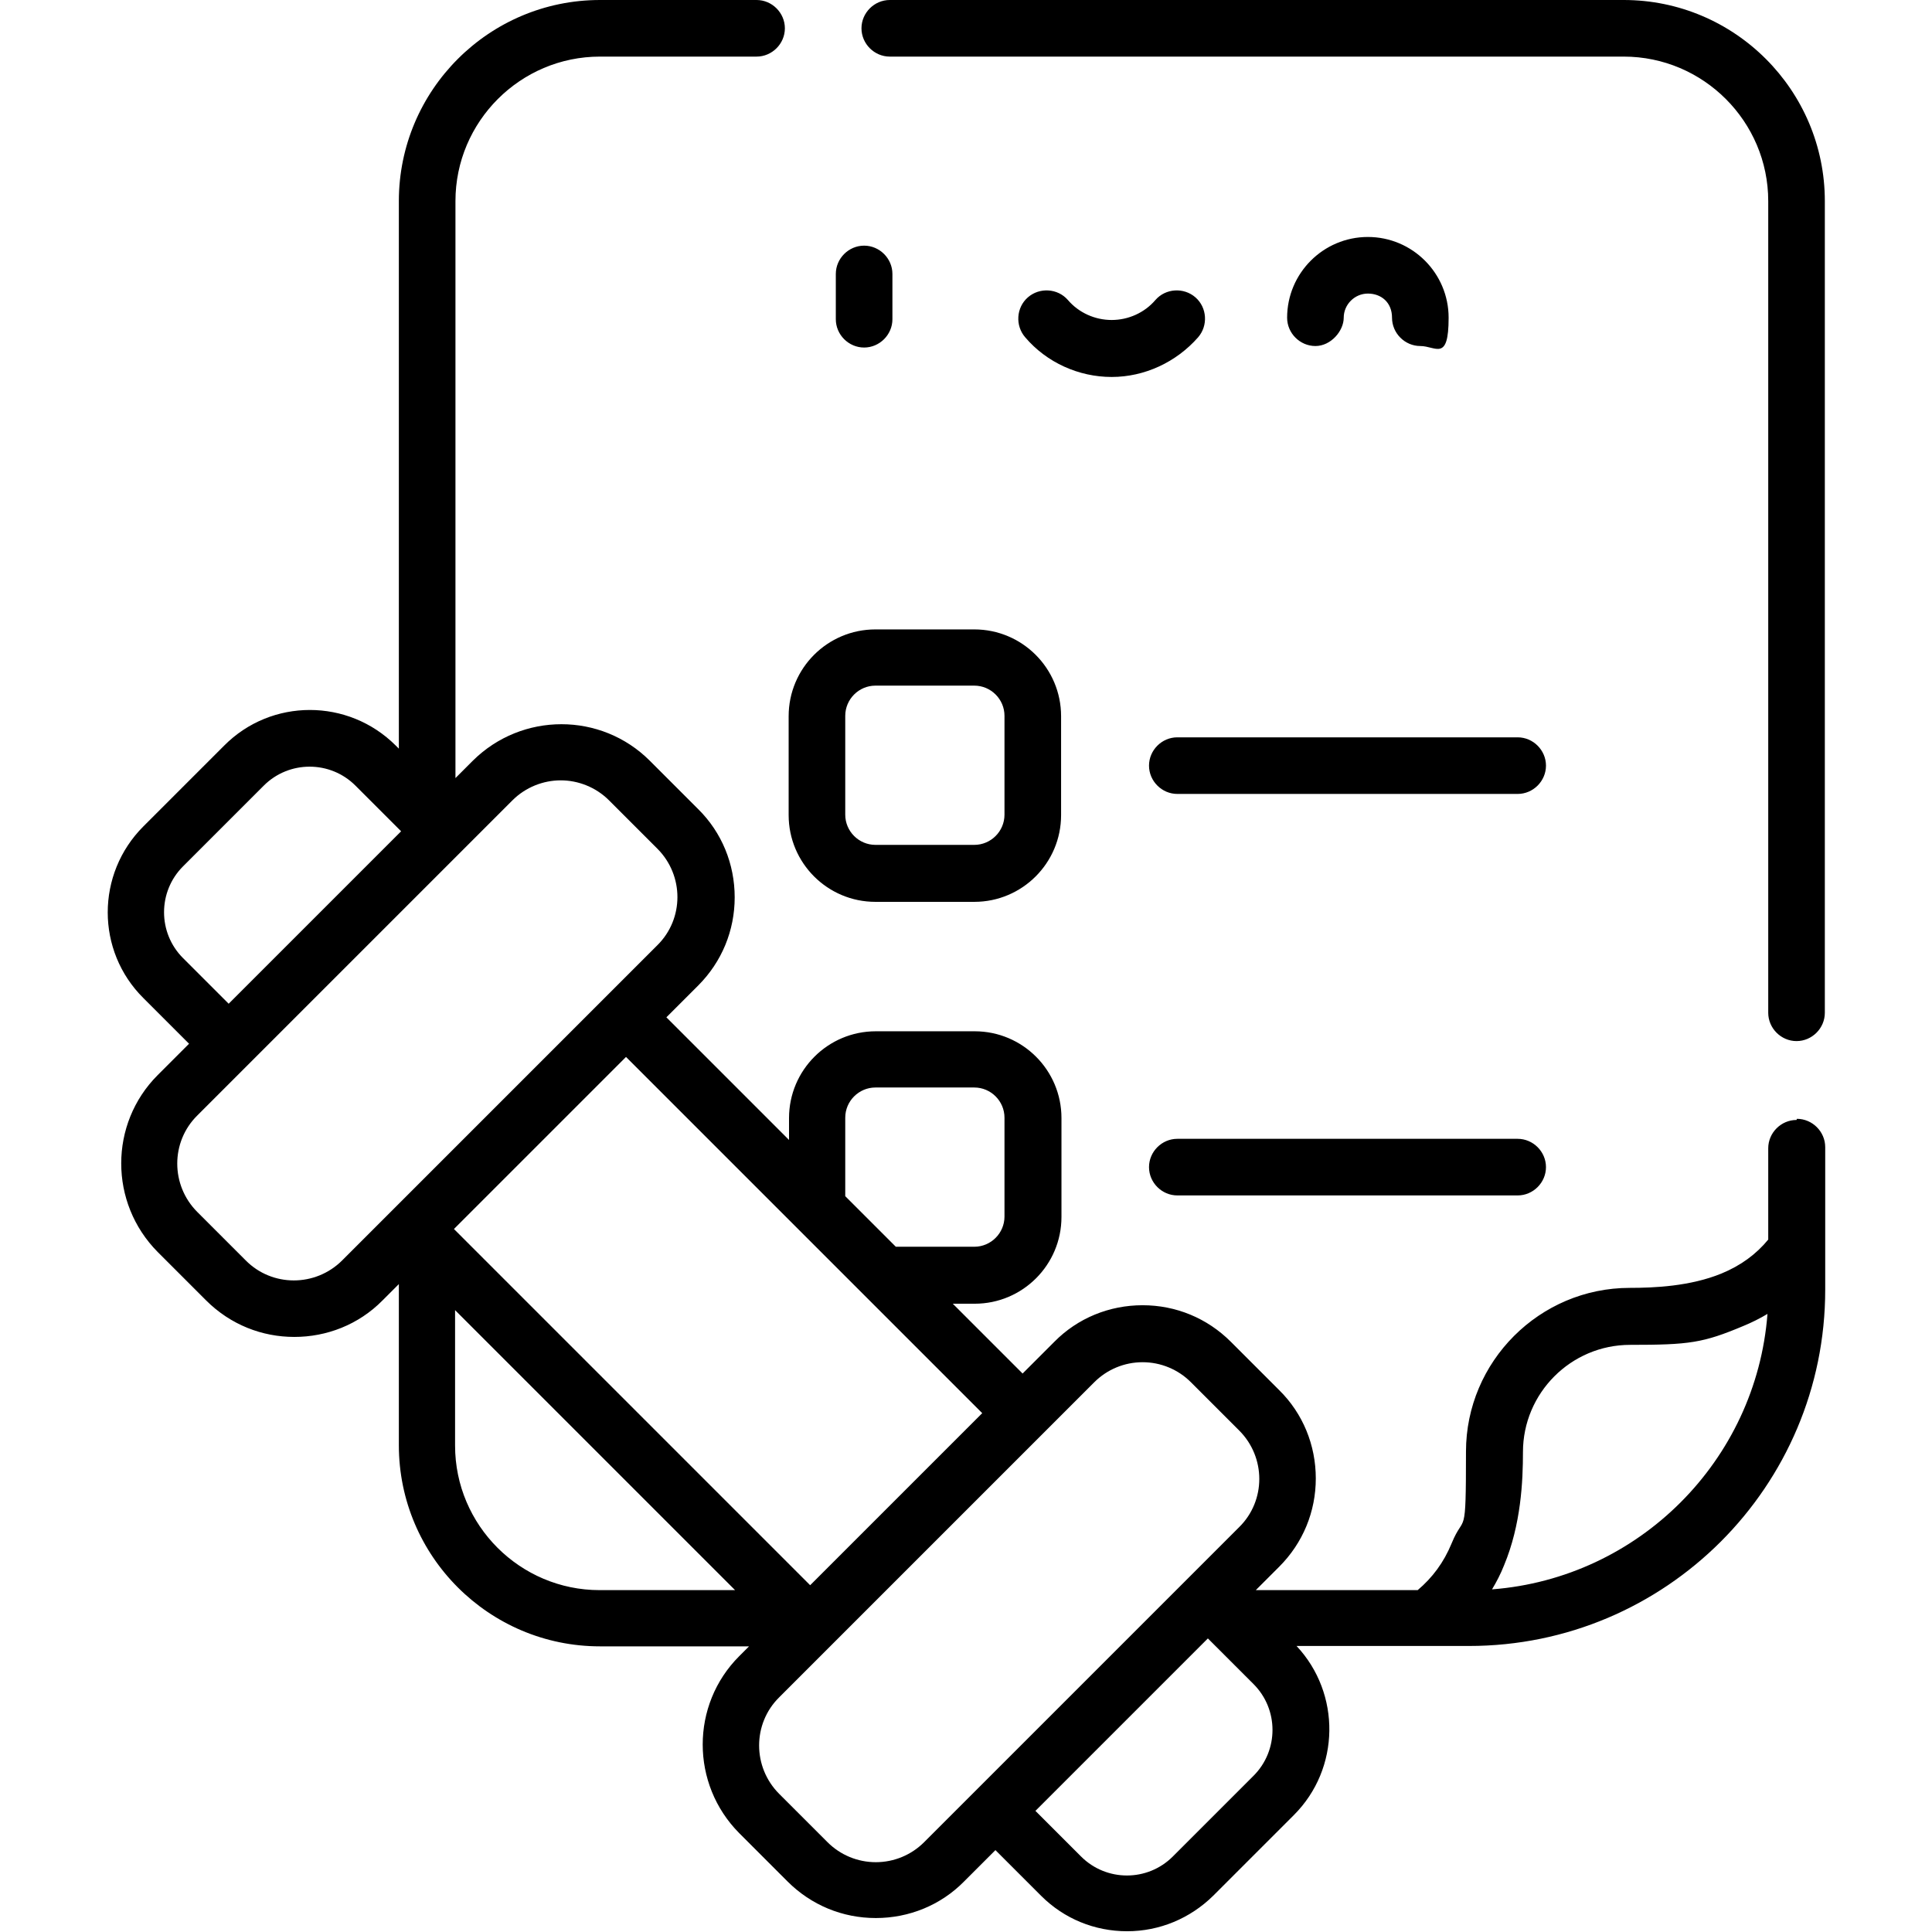 <?xml version="1.0" encoding="UTF-8"?>
<svg id="Capa_1" xmlns="http://www.w3.org/2000/svg" width="7.1in" height="7.1in" version="1.1" viewBox="0 0 512 512">
  <!-- Generator: Adobe Illustrator 29.1.0, SVG Export Plug-In . SVG Version: 2.1.0 Build 142)  -->
  <path d="M232,239h26.2c12.7,0,23-10.3,23-23v-26.2c0-12.7-10.3-23-23-23h-26.2c-12.7,0-23,10.3-23,23v26.2c0,12.7,10.3,23,23,23ZM224,189.7c0-4.4,3.6-8,8-8h26.2c4.4,0,8,3.6,8,8v26.2c0,4.4-3.6,8-8,8h-26.2c-4.4,0-8-3.6-8-8v-26.2ZM483.6,53.3v215.1c0,4.1-3.4,7.5-7.5,7.5s-7.5-3.4-7.5-7.5V53.3c0-21.1-17.2-38.3-38.3-38.3h-194.5c-4.1,0-7.5-3.4-7.5-7.5s3.4-7.5,7.5-7.5h194.5c29.4,0,53.3,23.9,53.3,53.3ZM476.1,296.8c-4.1,0-7.5,3.4-7.5,7.5v24.2c-3.2,3.9-7.3,6.9-12.4,9-8.3,3.4-17.9,3.8-24.3,3.8-23.9,0-43.4,19.5-43.4,43.4s-.4,16-3.8,24.3c-2.1,5.1-5.1,9.1-9,12.4h-42.9l6.2-6.2c6.3-6.3,9.7-14.6,9.7-23.4s-3.4-17.2-9.7-23.4l-12.8-12.8c-6.3-6.3-14.6-9.7-23.4-9.7s-17.2,3.4-23.4,9.7l-8.4,8.4-18.5-18.5h5.8c12.7,0,23-10.3,23-23v-26.2c0-12.7-10.3-23-23-23h-26.2c-12.7,0-23,10.3-23,23v5.8l-32.5-32.5,8.4-8.4c6.3-6.3,9.7-14.6,9.7-23.4,0-8.8-3.4-17.2-9.7-23.4l-12.8-12.8c-12.9-12.9-33.9-12.9-46.9,0l-4.6,4.6V53.3c0-21.1,17.2-38.3,38.3-38.3h41.5c4.1,0,7.5-3.4,7.5-7.5s-3.4-7.5-7.5-7.5h-41.5c-29.4,0-53.3,23.9-53.3,53.3v145.1l-.8-.8c-12.6-12.6-33-12.6-45.5,0l-21.4,21.4c-12.6,12.6-12.6,33,0,45.5l12.1,12.1-8.3,8.3c-12.9,12.9-12.9,33.9,0,46.9l12.8,12.8c6.5,6.5,14.9,9.7,23.4,9.7s17-3.2,23.4-9.7l4.3-4.3v42.7c0,29.4,23.9,53.3,53.3,53.3h39.5l-2.6,2.6c-12.9,12.9-12.9,33.9,0,46.9l12.8,12.8c6.3,6.3,14.6,9.7,23.4,9.7s17.2-3.4,23.4-9.7l8.3-8.3,12.1,12.1c6.1,6.1,14.2,9.4,22.8,9.4s16.7-3.4,22.8-9.4l21.4-21.4c12.3-12.3,12.5-32.2.7-44.8h34.7s0,0,0,0h11c52.1,0,94.4-42.3,94.4-94.4v-11s0,0,0,0h0v-26.8c0-4.1-3.4-7.5-7.5-7.5ZM224,296.2c0-4.4,3.6-8,8-8h26.2c4.4,0,8,3.6,8,8v26.2c0,4.4-3.6,8-8,8h-20.8l-13.4-13.4v-20.8ZM260.3,374.5l-45.6,45.6-94.4-94.4,45.6-45.6,94.4,94.4ZM48.5,253.9c-6.7-6.7-6.7-17.6,0-24.3l21.4-21.4c6.7-6.7,17.6-6.7,24.3,0l12.1,12.1-45.7,45.7-12.1-12.1ZM90.7,334c-7.1,7.1-18.6,7.1-25.6,0l-12.8-12.8c-7.1-7.1-7.1-18.6,0-25.6l69.9-69.9s0,0,0,0,0,0,0,0l13.6-13.6c3.5-3.5,8.2-5.3,12.8-5.3s9.3,1.8,12.8,5.3l12.8,12.8c7.1,7.1,7.1,18.6,0,25.6l-13.6,13.6s0,0,0,0,0,0,0,0l-56.2,56.2s0,0,0,0,0,0,0,0l-13.7,13.7ZM120.6,383.1v-35.9l74.2,74.2h-35.9c-21.1,0-38.3-17.2-38.3-38.3ZM244.9,488.2c-3.4,3.4-8,5.3-12.8,5.3s-9.4-1.9-12.8-5.3l-12.8-12.8c-7.1-7.1-7.1-18.6,0-25.6l69.9-69.9s0,0,0,0,0,0,0,0l13.6-13.6c3.4-3.4,8-5.3,12.8-5.3s9.4,1.9,12.8,5.3h0s12.8,12.8,12.8,12.8c7.1,7.1,7.1,18.6,0,25.6l-13.6,13.6s0,0,0,0,0,0,0,0l-69.9,69.9ZM332.2,470.6l-21.4,21.4c-6.7,6.7-17.6,6.7-24.3,0l-12.1-12.1,45.7-45.7,12.1,12.1c6.7,6.7,6.7,17.6,0,24.3ZM395.4,421.2c1.2-2,2.3-4.1,3.2-6.4,4.5-10.8,5-22.3,5-30,0-15.6,12.7-28.4,28.4-28.4s19.3-.5,30-5c2.2-.9,4.4-2,6.4-3.2-3,38.9-34.1,70-73,73ZM312,195.4h90.2c4.1,0,7.5,3.4,7.5,7.5s-3.4,7.5-7.5,7.5h-90.2c-4.1,0-7.5-3.4-7.5-7.5s3.4-7.5,7.5-7.5ZM409.7,309.3c0,4.1-3.4,7.5-7.5,7.5h-90.2c-4.1,0-7.5-3.4-7.5-7.5s3.4-7.5,7.5-7.5h90.2c4.1,0,7.5,3.4,7.5,7.5ZM221.5,84.6v-12c0-4.1,3.4-7.5,7.5-7.5s7.5,3.4,7.5,7.5v12c0,4.1-3.4,7.5-7.5,7.5s-7.5-3.4-7.5-7.5ZM317.5,89.4c-5.8,6.6-14.2,10.5-22.9,10.5s-17.2-3.8-22.9-10.5c-2.7-3.1-2.4-7.9.7-10.6,3.1-2.7,7.9-2.4,10.6.7,2.9,3.4,7.2,5.3,11.6,5.3s8.7-1.9,11.6-5.3c2.7-3.1,7.5-3.4,10.6-.7,3.1,2.7,3.4,7.5.7,10.6ZM348.6,91.7c-4.1,0-7.5-3.4-7.5-7.5,0-11.8,9.6-21.4,21.4-21.4s21.4,9.6,21.4,21.4-3.4,7.5-7.5,7.5-7.5-3.4-7.5-7.5-2.9-6.4-6.4-6.4-6.4,2.9-6.4,6.4-3.4,7.5-7.5,7.5Z"/>
</svg>